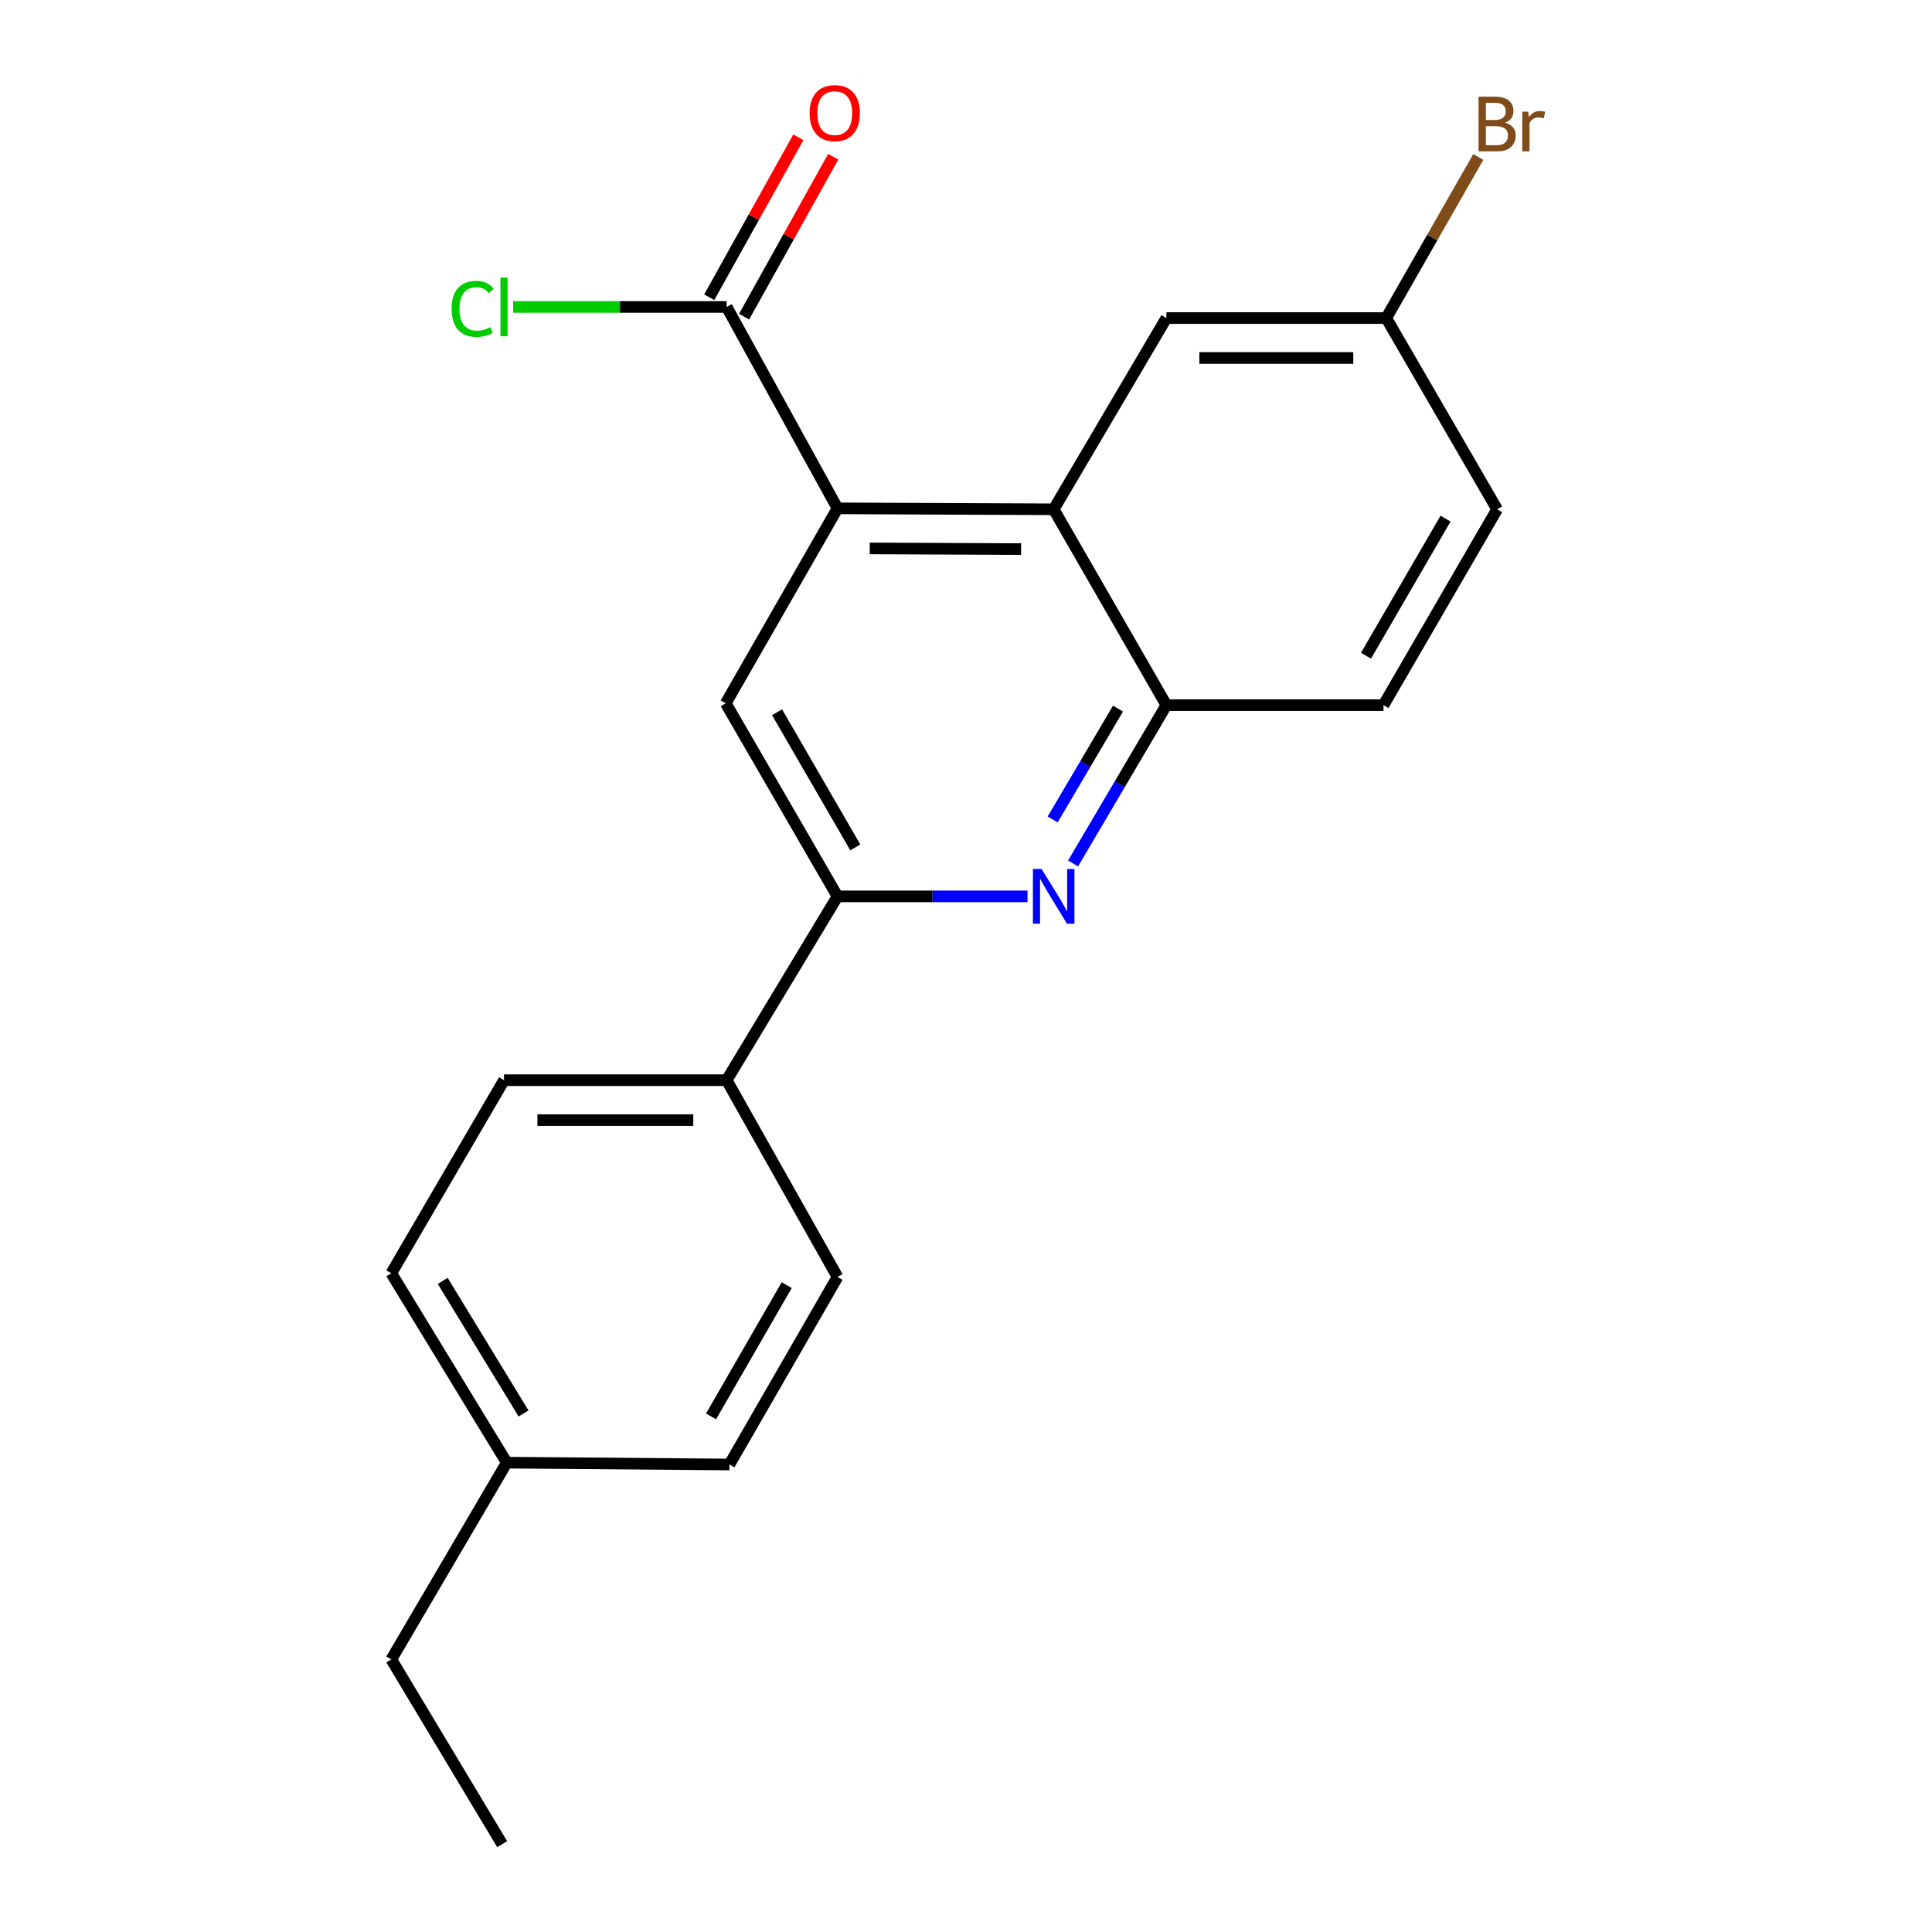 <?xml version='1.0' encoding='iso-8859-1'?>
<svg version='1.1' baseProfile='full'
              xmlns='http://www.w3.org/2000/svg'
                      xmlns:rdkit='http://www.rdkit.org/xml'
                      xmlns:xlink='http://www.w3.org/1999/xlink'
                  xml:space='preserve'
width='1000px' height='1000px' viewBox='0 0 1000 1000'>
<!-- END OF HEADER -->
<rect style='opacity:1.0;fill:#FFFFFF;stroke:none' width='1000' height='1000' x='0' y='0'> </rect>
<path class='bond-1' d='M 433.494,263.119 L 545.382,263.613' style='fill:none;fill-rule:evenodd;stroke:#000000;stroke-width:6px;stroke-linecap:butt;stroke-linejoin:miter;stroke-opacity:1' />
<path class='bond-1' d='M 450.186,283.86 L 528.508,284.206' style='fill:none;fill-rule:evenodd;stroke:#000000;stroke-width:6px;stroke-linecap:butt;stroke-linejoin:miter;stroke-opacity:1' />
<path class='bond-3' d='M 433.494,263.119 L 375.638,364.02' style='fill:none;fill-rule:evenodd;stroke:#000000;stroke-width:6px;stroke-linecap:butt;stroke-linejoin:miter;stroke-opacity:1' />
<path class='bond-5' d='M 433.494,263.119 L 376.12,158.877' style='fill:none;fill-rule:evenodd;stroke:#000000;stroke-width:6px;stroke-linecap:butt;stroke-linejoin:miter;stroke-opacity:1' />
<path class='bond-0' d='M 531.845,463.957 L 482.669,463.957' style='fill:none;fill-rule:evenodd;stroke:#0000FF;stroke-width:6px;stroke-linecap:butt;stroke-linejoin:miter;stroke-opacity:1' />
<path class='bond-0' d='M 482.669,463.957 L 433.494,463.957' style='fill:none;fill-rule:evenodd;stroke:#000000;stroke-width:6px;stroke-linecap:butt;stroke-linejoin:miter;stroke-opacity:1' />
<path class='bond-21' d='M 555.421,446.924 L 579.571,405.949' style='fill:none;fill-rule:evenodd;stroke:#0000FF;stroke-width:6px;stroke-linecap:butt;stroke-linejoin:miter;stroke-opacity:1' />
<path class='bond-21' d='M 579.571,405.949 L 603.721,364.973' style='fill:none;fill-rule:evenodd;stroke:#000000;stroke-width:6px;stroke-linecap:butt;stroke-linejoin:miter;stroke-opacity:1' />
<path class='bond-21' d='M 544.861,424.138 L 561.766,395.455' style='fill:none;fill-rule:evenodd;stroke:#0000FF;stroke-width:6px;stroke-linecap:butt;stroke-linejoin:miter;stroke-opacity:1' />
<path class='bond-21' d='M 561.766,395.455 L 578.671,366.772' style='fill:none;fill-rule:evenodd;stroke:#000000;stroke-width:6px;stroke-linecap:butt;stroke-linejoin:miter;stroke-opacity:1' />
<path class='bond-4' d='M 545.382,263.613 L 603.721,364.973' style='fill:none;fill-rule:evenodd;stroke:#000000;stroke-width:6px;stroke-linecap:butt;stroke-linejoin:miter;stroke-opacity:1' />
<path class='bond-7' d='M 545.382,263.613 L 603.721,164.63' style='fill:none;fill-rule:evenodd;stroke:#000000;stroke-width:6px;stroke-linecap:butt;stroke-linejoin:miter;stroke-opacity:1' />
<path class='bond-2' d='M 433.494,463.957 L 375.638,364.02' style='fill:none;fill-rule:evenodd;stroke:#000000;stroke-width:6px;stroke-linecap:butt;stroke-linejoin:miter;stroke-opacity:1' />
<path class='bond-2' d='M 442.701,438.612 L 402.202,368.656' style='fill:none;fill-rule:evenodd;stroke:#000000;stroke-width:6px;stroke-linecap:butt;stroke-linejoin:miter;stroke-opacity:1' />
<path class='bond-6' d='M 433.494,463.957 L 376.12,559.105' style='fill:none;fill-rule:evenodd;stroke:#000000;stroke-width:6px;stroke-linecap:butt;stroke-linejoin:miter;stroke-opacity:1' />
<path class='bond-9' d='M 603.721,364.973 L 716.092,364.973' style='fill:none;fill-rule:evenodd;stroke:#000000;stroke-width:6px;stroke-linecap:butt;stroke-linejoin:miter;stroke-opacity:1' />
<path class='bond-8' d='M 385.146,163.907 L 408.208,122.52' style='fill:none;fill-rule:evenodd;stroke:#000000;stroke-width:6px;stroke-linecap:butt;stroke-linejoin:miter;stroke-opacity:1' />
<path class='bond-8' d='M 408.208,122.52 L 431.271,81.134' style='fill:none;fill-rule:evenodd;stroke:#FF0000;stroke-width:6px;stroke-linecap:butt;stroke-linejoin:miter;stroke-opacity:1' />
<path class='bond-8' d='M 367.093,153.847 L 390.155,112.461' style='fill:none;fill-rule:evenodd;stroke:#000000;stroke-width:6px;stroke-linecap:butt;stroke-linejoin:miter;stroke-opacity:1' />
<path class='bond-8' d='M 390.155,112.461 L 413.217,71.074' style='fill:none;fill-rule:evenodd;stroke:#FF0000;stroke-width:6px;stroke-linecap:butt;stroke-linejoin:miter;stroke-opacity:1' />
<path class='bond-12' d='M 376.12,158.877 L 320.86,158.877' style='fill:none;fill-rule:evenodd;stroke:#000000;stroke-width:6px;stroke-linecap:butt;stroke-linejoin:miter;stroke-opacity:1' />
<path class='bond-12' d='M 320.86,158.877 L 265.599,158.877' style='fill:none;fill-rule:evenodd;stroke:#00CC00;stroke-width:6px;stroke-linecap:butt;stroke-linejoin:miter;stroke-opacity:1' />
<path class='bond-10' d='M 376.12,559.105 L 260.878,559.105' style='fill:none;fill-rule:evenodd;stroke:#000000;stroke-width:6px;stroke-linecap:butt;stroke-linejoin:miter;stroke-opacity:1' />
<path class='bond-10' d='M 358.834,579.772 L 278.164,579.772' style='fill:none;fill-rule:evenodd;stroke:#000000;stroke-width:6px;stroke-linecap:butt;stroke-linejoin:miter;stroke-opacity:1' />
<path class='bond-11' d='M 376.12,559.105 L 433.494,660.948' style='fill:none;fill-rule:evenodd;stroke:#000000;stroke-width:6px;stroke-linecap:butt;stroke-linejoin:miter;stroke-opacity:1' />
<path class='bond-13' d='M 603.721,164.63 L 717.516,164.63' style='fill:none;fill-rule:evenodd;stroke:#000000;stroke-width:6px;stroke-linecap:butt;stroke-linejoin:miter;stroke-opacity:1' />
<path class='bond-13' d='M 620.79,185.297 L 700.446,185.297' style='fill:none;fill-rule:evenodd;stroke:#000000;stroke-width:6px;stroke-linecap:butt;stroke-linejoin:miter;stroke-opacity:1' />
<path class='bond-22' d='M 716.092,364.973 L 774.901,263.613' style='fill:none;fill-rule:evenodd;stroke:#000000;stroke-width:6px;stroke-linecap:butt;stroke-linejoin:miter;stroke-opacity:1' />
<path class='bond-22' d='M 707.037,339.398 L 748.204,268.445' style='fill:none;fill-rule:evenodd;stroke:#000000;stroke-width:6px;stroke-linecap:butt;stroke-linejoin:miter;stroke-opacity:1' />
<path class='bond-15' d='M 260.878,559.105 L 202.54,659.042' style='fill:none;fill-rule:evenodd;stroke:#000000;stroke-width:6px;stroke-linecap:butt;stroke-linejoin:miter;stroke-opacity:1' />
<path class='bond-16' d='M 433.494,660.948 L 377.543,758.025' style='fill:none;fill-rule:evenodd;stroke:#000000;stroke-width:6px;stroke-linecap:butt;stroke-linejoin:miter;stroke-opacity:1' />
<path class='bond-16' d='M 407.195,665.189 L 368.03,733.144' style='fill:none;fill-rule:evenodd;stroke:#000000;stroke-width:6px;stroke-linecap:butt;stroke-linejoin:miter;stroke-opacity:1' />
<path class='bond-14' d='M 717.516,164.63 L 774.901,263.613' style='fill:none;fill-rule:evenodd;stroke:#000000;stroke-width:6px;stroke-linecap:butt;stroke-linejoin:miter;stroke-opacity:1' />
<path class='bond-17' d='M 717.516,164.63 L 741.337,122.94' style='fill:none;fill-rule:evenodd;stroke:#000000;stroke-width:6px;stroke-linecap:butt;stroke-linejoin:miter;stroke-opacity:1' />
<path class='bond-17' d='M 741.337,122.94 L 765.158,81.251' style='fill:none;fill-rule:evenodd;stroke:#7F4C19;stroke-width:6px;stroke-linecap:butt;stroke-linejoin:miter;stroke-opacity:1' />
<path class='bond-23' d='M 202.54,659.042 L 262.302,757.072' style='fill:none;fill-rule:evenodd;stroke:#000000;stroke-width:6px;stroke-linecap:butt;stroke-linejoin:miter;stroke-opacity:1' />
<path class='bond-23' d='M 229.151,662.989 L 270.984,731.61' style='fill:none;fill-rule:evenodd;stroke:#000000;stroke-width:6px;stroke-linecap:butt;stroke-linejoin:miter;stroke-opacity:1' />
<path class='bond-18' d='M 377.543,758.025 L 262.302,757.072' style='fill:none;fill-rule:evenodd;stroke:#000000;stroke-width:6px;stroke-linecap:butt;stroke-linejoin:miter;stroke-opacity:1' />
<path class='bond-19' d='M 262.302,757.072 L 202.54,858.915' style='fill:none;fill-rule:evenodd;stroke:#000000;stroke-width:6px;stroke-linecap:butt;stroke-linejoin:miter;stroke-opacity:1' />
<path class='bond-20' d='M 202.54,858.915 L 259.925,954.545' style='fill:none;fill-rule:evenodd;stroke:#000000;stroke-width:6px;stroke-linecap:butt;stroke-linejoin:miter;stroke-opacity:1' />
<path  class='atom-1' d='M 539.122 449.797
L 548.402 464.797
Q 549.322 466.277, 550.802 468.957
Q 552.282 471.637, 552.362 471.797
L 552.362 449.797
L 556.122 449.797
L 556.122 478.117
L 552.242 478.117
L 542.282 461.717
Q 541.122 459.797, 539.882 457.597
Q 538.682 455.397, 538.322 454.717
L 538.322 478.117
L 534.642 478.117
L 534.642 449.797
L 539.122 449.797
' fill='#0000FF'/>
<path  class='atom-9' d='M 419.07 58.55
Q 419.07 51.75, 422.43 47.95
Q 425.79 44.15, 432.07 44.15
Q 438.35 44.15, 441.71 47.95
Q 445.07 51.75, 445.07 58.55
Q 445.07 65.43, 441.67 69.35
Q 438.27 73.23, 432.07 73.23
Q 425.83 73.23, 422.43 69.35
Q 419.07 65.47, 419.07 58.55
M 432.07 70.03
Q 436.39 70.03, 438.71 67.15
Q 441.07 64.23, 441.07 58.55
Q 441.07 52.99, 438.71 50.19
Q 436.39 47.35, 432.07 47.35
Q 427.75 47.35, 425.39 50.15
Q 423.07 52.95, 423.07 58.55
Q 423.07 64.27, 425.39 67.15
Q 427.75 70.03, 432.07 70.03
' fill='#FF0000'/>
<path  class='atom-13' d='M 233.758 159.857
Q 233.758 152.817, 237.038 149.137
Q 240.358 145.417, 246.638 145.417
Q 252.478 145.417, 255.598 149.537
L 252.958 151.697
Q 250.678 148.697, 246.638 148.697
Q 242.358 148.697, 240.078 151.577
Q 237.838 154.417, 237.838 159.857
Q 237.838 165.457, 240.158 168.337
Q 242.518 171.217, 247.078 171.217
Q 250.198 171.217, 253.838 169.337
L 254.958 172.337
Q 253.478 173.297, 251.238 173.857
Q 248.998 174.417, 246.518 174.417
Q 240.358 174.417, 237.038 170.657
Q 233.758 166.897, 233.758 159.857
' fill='#00CC00'/>
<path  class='atom-13' d='M 259.038 143.697
L 262.718 143.697
L 262.718 174.057
L 259.038 174.057
L 259.038 143.697
' fill='#00CC00'/>
<path  class='atom-18' d='M 779.041 63.479
Q 781.761 64.239, 783.121 65.919
Q 784.521 67.559, 784.521 69.999
Q 784.521 73.919, 782.001 76.159
Q 779.521 78.359, 774.801 78.359
L 765.281 78.359
L 765.281 50.039
L 773.641 50.039
Q 778.481 50.039, 780.921 51.999
Q 783.361 53.959, 783.361 57.559
Q 783.361 61.839, 779.041 63.479
M 769.081 53.239
L 769.081 62.119
L 773.641 62.119
Q 776.441 62.119, 777.881 60.999
Q 779.361 59.839, 779.361 57.559
Q 779.361 53.239, 773.641 53.239
L 769.081 53.239
M 774.801 75.159
Q 777.561 75.159, 779.041 73.839
Q 780.521 72.519, 780.521 69.999
Q 780.521 67.679, 778.881 66.519
Q 777.281 65.319, 774.201 65.319
L 769.081 65.319
L 769.081 75.159
L 774.801 75.159
' fill='#7F4C19'/>
<path  class='atom-18' d='M 790.961 57.799
L 791.401 60.639
Q 793.561 57.439, 797.081 57.439
Q 798.201 57.439, 799.721 57.839
L 799.121 61.199
Q 797.401 60.799, 796.441 60.799
Q 794.761 60.799, 793.641 61.479
Q 792.561 62.119, 791.681 63.679
L 791.681 78.359
L 787.921 78.359
L 787.921 57.799
L 790.961 57.799
' fill='#7F4C19'/>
</svg>
